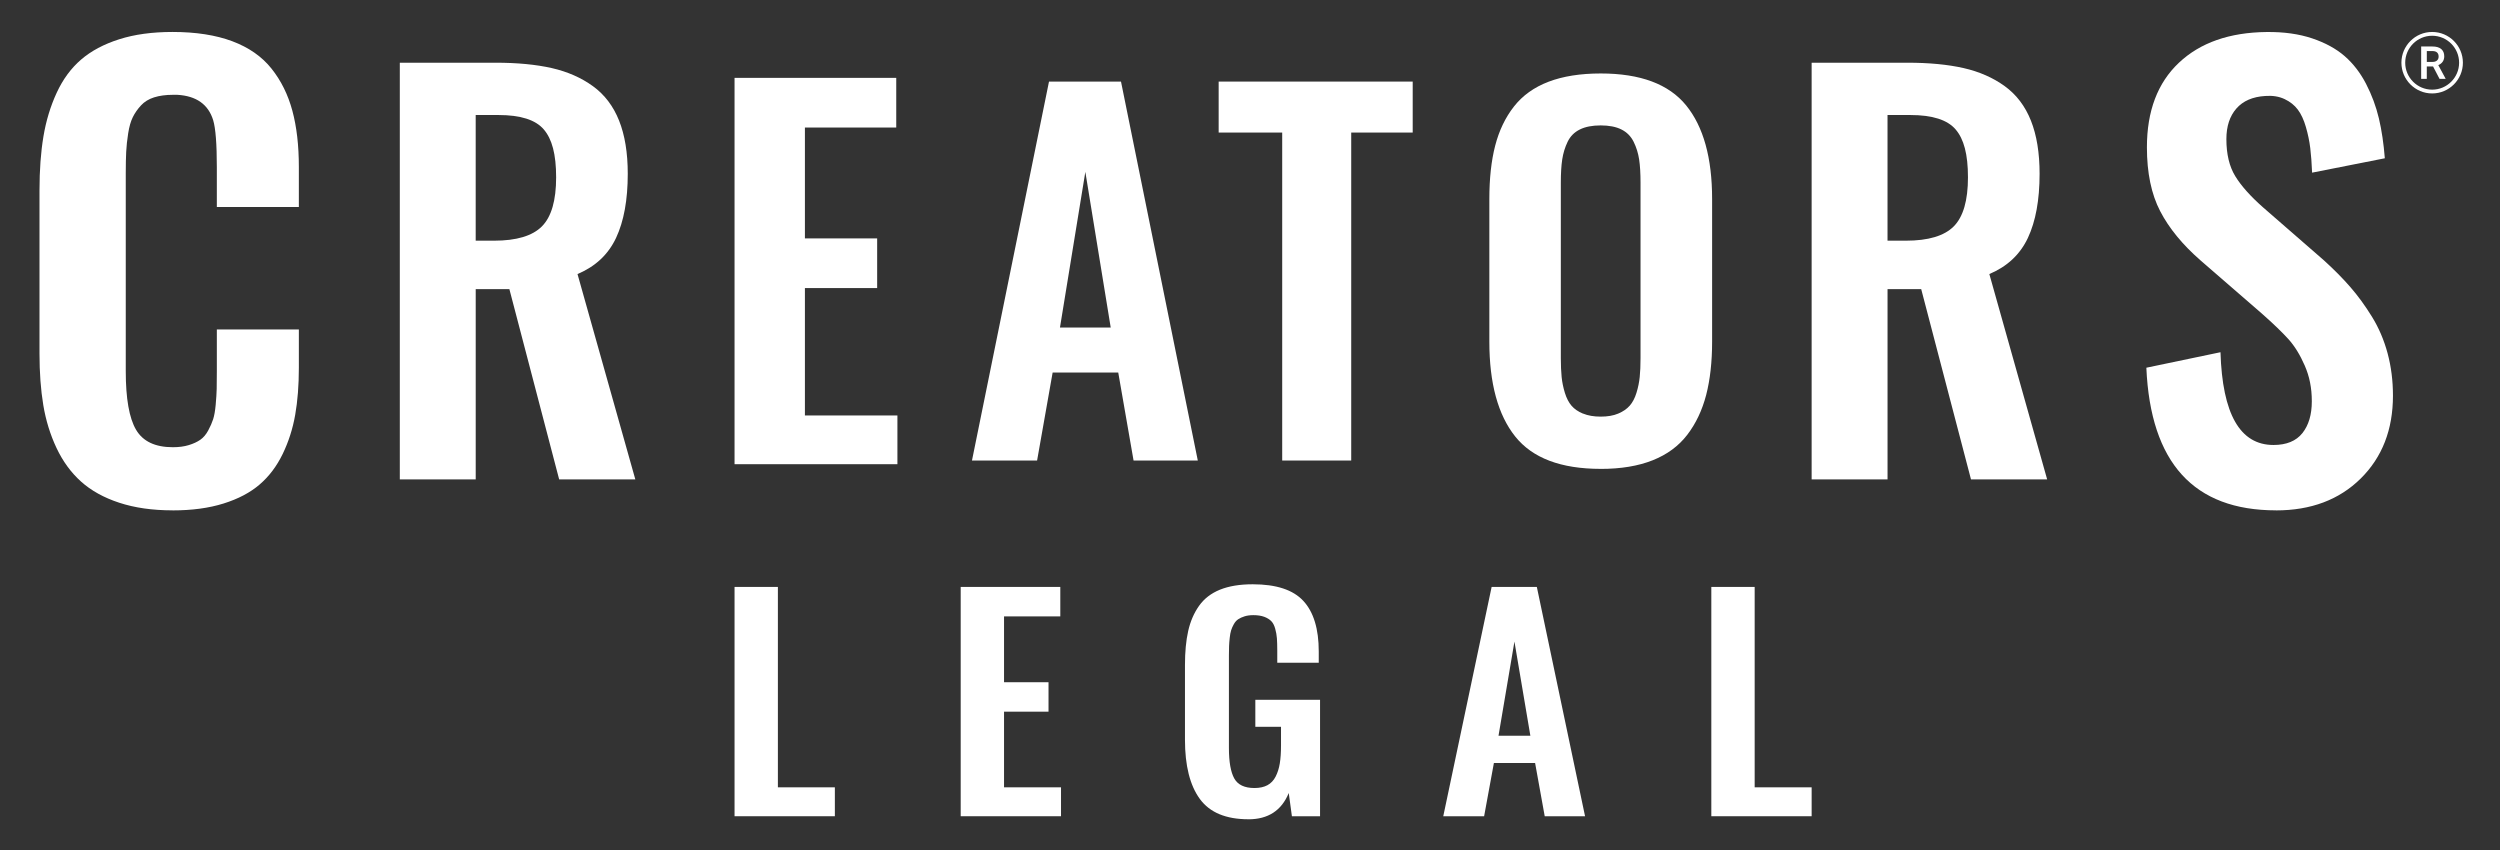 <?xml version="1.0" encoding="UTF-8"?>
<svg id="Layer_1" data-name="Layer 1" xmlns="http://www.w3.org/2000/svg" viewBox="0 0 982.41 334.12">
  <rect x="0" y="0" width="982.41" height="334.12" fill="#333333" stroke="none"/>
  <defs>
    <style>
      .cls-1 {
        fill: #fff;
      }
    </style>
  </defs>
  <g>
    <path class="cls-1" d="M288.65,320.75v-90.11h17.03v78.75h22.39v11.36h-39.42Z"/>
    <path class="cls-1" d="M377.52,320.75v-90.11h39.14v11.58h-22.11v25.87h17.48v11.57h-17.48v29.73h22.39v11.36h-39.42Z"/>
    <path class="cls-1" d="M490.58,321.94c-8.84,0-15.2-2.66-19.09-7.99s-5.84-13.08-5.84-23.26v-29.35c0-5.18,.42-9.64,1.27-13.4,.85-3.75,2.26-7.04,4.26-9.86,1.99-2.83,4.74-4.94,8.23-6.36,3.5-1.41,7.78-2.12,12.86-2.12,9.25,0,15.89,2.18,19.91,6.55,4.03,4.37,6.04,10.99,6.04,19.87v4.4h-16.3v-4.67c0-1.99-.05-3.62-.14-4.89-.09-1.27-.32-2.54-.68-3.83-.36-1.29-.87-2.27-1.55-2.96s-1.6-1.25-2.76-1.69c-1.17-.43-2.59-.65-4.29-.65-1.28,0-2.42,.15-3.41,.46-1,.31-1.83,.69-2.51,1.14s-1.25,1.1-1.72,1.93-.83,1.64-1.07,2.42c-.25,.78-.43,1.78-.56,3.01s-.22,2.32-.25,3.26c-.04,.94-.06,2.15-.06,3.64v36.36c0,5.43,.7,9.41,2.09,11.93s4.04,3.78,7.95,3.78c2.03,0,3.73-.37,5.1-1.11s2.44-1.87,3.21-3.37,1.32-3.22,1.64-5.16,.48-4.28,.48-7.04v-7.39h-10.09v-10.6h25.43v45.76h-11.06l-1.24-9.13c-2.82,6.88-8.1,10.33-15.85,10.33h0Z"/>
    <path class="cls-1" d="M567.15,320.75l19.01-90.11h17.76l18.95,90.11h-15.85l-3.78-20.92h-16.19l-3.84,20.92h-16.06Zm21.71-31.63h12.52l-6.26-37.01-6.26,37.01Z"/>
    <path class="cls-1" d="M672.49,320.75v-90.11h17.03v78.75h22.39v11.36h-39.42Z"/>
  </g>
  <g>
    <path class="cls-1" d="M67.81,200.55c-7.9,0-14.88-1-20.94-2.99-6.06-1.99-11.06-4.76-15.01-8.31-3.95-3.54-7.16-7.94-9.64-13.18-2.47-5.24-4.21-10.87-5.21-16.89s-1.49-12.79-1.49-20.33V74.82c0-7.97,.52-15.05,1.55-21.21,1.03-6.16,2.77-11.89,5.21-17.17s5.63-9.62,9.58-13.02c3.95-3.4,8.93-6.06,14.96-7.98,6.02-1.92,13.01-2.88,20.99-2.88,9.16,0,16.99,1.22,23.48,3.65,6.5,2.44,11.63,6.02,15.4,10.75,3.77,4.73,6.5,10.25,8.2,16.56s2.55,13.68,2.55,22.1v15.73h-32.23v-15.62c0-9.16-.48-15.32-1.44-18.5-1.92-6.21-6.61-9.53-14.07-9.97h-1.77c-2.81,0-5.26,.34-7.37,1-2.11,.67-3.82,1.72-5.15,3.16s-2.4,2.97-3.21,4.6-1.42,3.75-1.83,6.37-.67,5.04-.78,7.26-.17,5.02-.17,8.42v77.76c0,10.79,1.35,18.47,4.04,23.04,2.69,4.58,7.51,6.87,14.46,6.87,2.36,0,4.45-.27,6.26-.83,1.81-.55,3.32-1.25,4.54-2.1s2.25-2.07,3.1-3.65c.85-1.59,1.5-3.06,1.94-4.43s.78-3.27,1-5.7,.35-4.5,.39-6.2,.06-4.02,.06-6.98v-16.39h32.23v15.06c0,6.87-.48,13.04-1.44,18.5s-2.6,10.6-4.93,15.4c-2.33,4.8-5.34,8.79-9.03,11.96-3.69,3.18-8.42,5.67-14.18,7.48s-12.45,2.71-20.05,2.71c0,0,0-.02,0-.02Z"/>
    <path class="cls-1" d="M157.11,188.39V24.64h37.53c8.62,0,16.03,.71,22.22,2.12,6.19,1.42,11.57,3.79,16.15,7.11,4.57,3.32,8,7.83,10.27,13.53s3.41,12.66,3.41,20.89c0,10.27-1.53,18.66-4.59,25.18s-8.11,11.26-15.16,14.22l22.72,80.69h-29.93l-19.56-74.76h-13.23v74.76h-29.83Zm29.83-93.81h7.21c8.82,0,15.09-1.88,18.81-5.63s5.58-10.17,5.58-19.26-1.61-15.03-4.84-18.81c-3.23-3.79-9.15-5.68-17.78-5.68h-8.99v49.38s0,0,0,0Z"/>
    <path class="cls-1" d="M288.65,182.42V30.61h63.54v19.5h-35.89v43.58h28.39v19.5h-28.39v50.08h36.35v19.14h-64Z"/>
    <path class="cls-1" d="M381.95,180.97l30.27-148.91h28.29l30.18,148.91h-25.24l-6.02-34.58h-25.78l-6.11,34.58h-25.59Zm34.58-52.27h19.94l-9.97-61.16-9.97,61.16Z"/>
    <path class="cls-1" d="M503.86,180.97V52.09h-24.97v-20.03h76.25v20.03h-24.16V180.97h-27.12Z"/>
    <path class="cls-1" d="M629.02,184.25c-15.63,0-26.83-4.24-33.6-12.73-6.77-8.48-10.16-20.91-10.16-37.26v-56.04c0-8.06,.76-15.05,2.29-20.97,1.53-5.92,3.98-11.05,7.37-15.38,3.39-4.33,7.92-7.58,13.6-9.75,5.68-2.16,12.51-3.25,20.51-3.25,15.56,0,26.75,4.18,33.56,12.54,6.8,8.36,10.21,20.63,10.21,36.81v56.04c0,7.93-.78,14.91-2.33,20.92-1.56,6.01-4.03,11.23-7.42,15.66-3.39,4.43-7.92,7.77-13.6,10.03s-12.48,3.39-20.42,3.39h-.01Zm-6.91-21.72c1.92,.8,4.23,1.19,6.91,1.19s4.98-.39,6.87-1.19c1.89-.79,3.4-1.83,4.53-3.11s2.01-2.96,2.65-5.04c.64-2.07,1.07-4.15,1.28-6.23s.32-4.55,.32-7.42V71.81c0-3.66-.18-6.72-.55-9.16s-1.08-4.75-2.15-6.91c-1.07-2.17-2.67-3.79-4.81-4.86s-4.85-1.6-8.15-1.6-6.03,.53-8.19,1.6c-2.17,1.07-3.77,2.69-4.81,4.86-1.04,2.16-1.74,4.47-2.11,6.91-.37,2.44-.55,5.49-.55,9.16v68.94c0,2.87,.11,5.34,.32,7.42,.21,2.07,.64,4.15,1.28,6.23,.64,2.07,1.51,3.75,2.61,5.04,1.1,1.28,2.61,2.32,4.53,3.11h.02Z"/>
    <path class="cls-1" d="M711.91,188.39V24.64h37.53c8.62,0,16.03,.71,22.22,2.12,6.19,1.42,11.57,3.79,16.15,7.11,4.57,3.32,8,7.83,10.27,13.53s3.41,12.66,3.41,20.89c0,10.27-1.53,18.66-4.59,25.18s-8.12,11.26-15.16,14.22l22.72,80.69h-29.93l-19.56-74.76h-13.23v74.76h-29.83Zm29.83-93.81h7.21c8.82,0,15.09-1.88,18.81-5.63s5.58-10.17,5.58-19.26-1.61-15.03-4.84-18.81c-3.23-3.79-9.15-5.68-17.78-5.68h-8.99v49.38s.01,0,.01,0Z"/>
    <path class="cls-1" d="M894.4,200.55c-32.34,0-49.33-18.68-50.96-56.05l29.13-6.09c.74,24.3,7.68,36.45,20.83,36.45,5.09,0,8.88-1.55,11.35-4.65,2.47-3.1,3.71-7.27,3.71-12.52s-.92-9.77-2.77-14.01c-1.85-4.25-3.99-7.71-6.42-10.41-2.44-2.69-5.91-6.04-10.41-10.02l-24.15-20.94c-7.09-6.2-12.37-12.64-15.84-19.33-3.47-6.68-5.21-15.05-5.21-25.09,0-14.25,4.19-25.33,12.57-33.23,8.38-7.9,19.88-11.93,34.51-12.08,6.72-.07,12.66,.76,17.83,2.49,5.17,1.74,9.43,4.06,12.79,6.98s6.16,6.56,8.42,10.91c2.25,4.36,3.93,8.88,5.04,13.57s1.88,9.92,2.33,15.67l-28.58,5.65c-.15-3.69-.39-6.91-.72-9.64-.33-2.73-.9-5.5-1.72-8.31-.81-2.81-1.87-5.08-3.16-6.81-1.29-1.73-3.03-3.12-5.21-4.15s-4.71-1.44-7.59-1.22c-4.95,.3-8.73,1.94-11.35,4.93s-3.93,7-3.93,12.02c0,5.91,1.16,10.76,3.49,14.57,2.33,3.8,5.96,7.88,10.91,12.24l23.93,20.83c3.99,3.62,7.46,7.13,10.41,10.53,2.95,3.39,5.78,7.27,8.47,11.63,2.69,4.36,4.74,9.16,6.15,14.4,1.4,5.25,2.1,10.78,2.1,16.61,0,13.37-4.23,24.22-12.68,32.57-8.46,8.35-19.55,12.52-33.29,12.52l.02-.02h0Z"/>
  </g>
  <path class="cls-1" d="M955.75,14.05c-5.84,0-10.59,4.75-10.59,10.59s4.75,10.59,10.59,10.59,10.59-4.75,10.59-10.59-4.75-10.59-10.59-10.59Zm0,22.67c-6.66,0-12.08-5.42-12.08-12.08s5.42-12.08,12.08-12.08,12.08,5.42,12.08,12.08-5.42,12.08-12.08,12.08"/>
  <path class="cls-1" d="M953.64,24.33h2.27c.75,0,1.33-.19,1.75-.56,.42-.38,.63-.89,.63-1.54s-.19-1.21-.58-1.58-.97-.57-1.73-.58h-2.33v4.26h-.01Zm2.46,1.78h-2.46v4.89h-2.21v-12.73h4.47c1.47,0,2.6,.33,3.4,.99,.8,.66,1.2,1.61,1.2,2.86,0,.85-.21,1.56-.62,2.14s-.98,1.02-1.72,1.33l2.86,5.3v.11h-2.37l-2.55-4.89"/>
</svg>